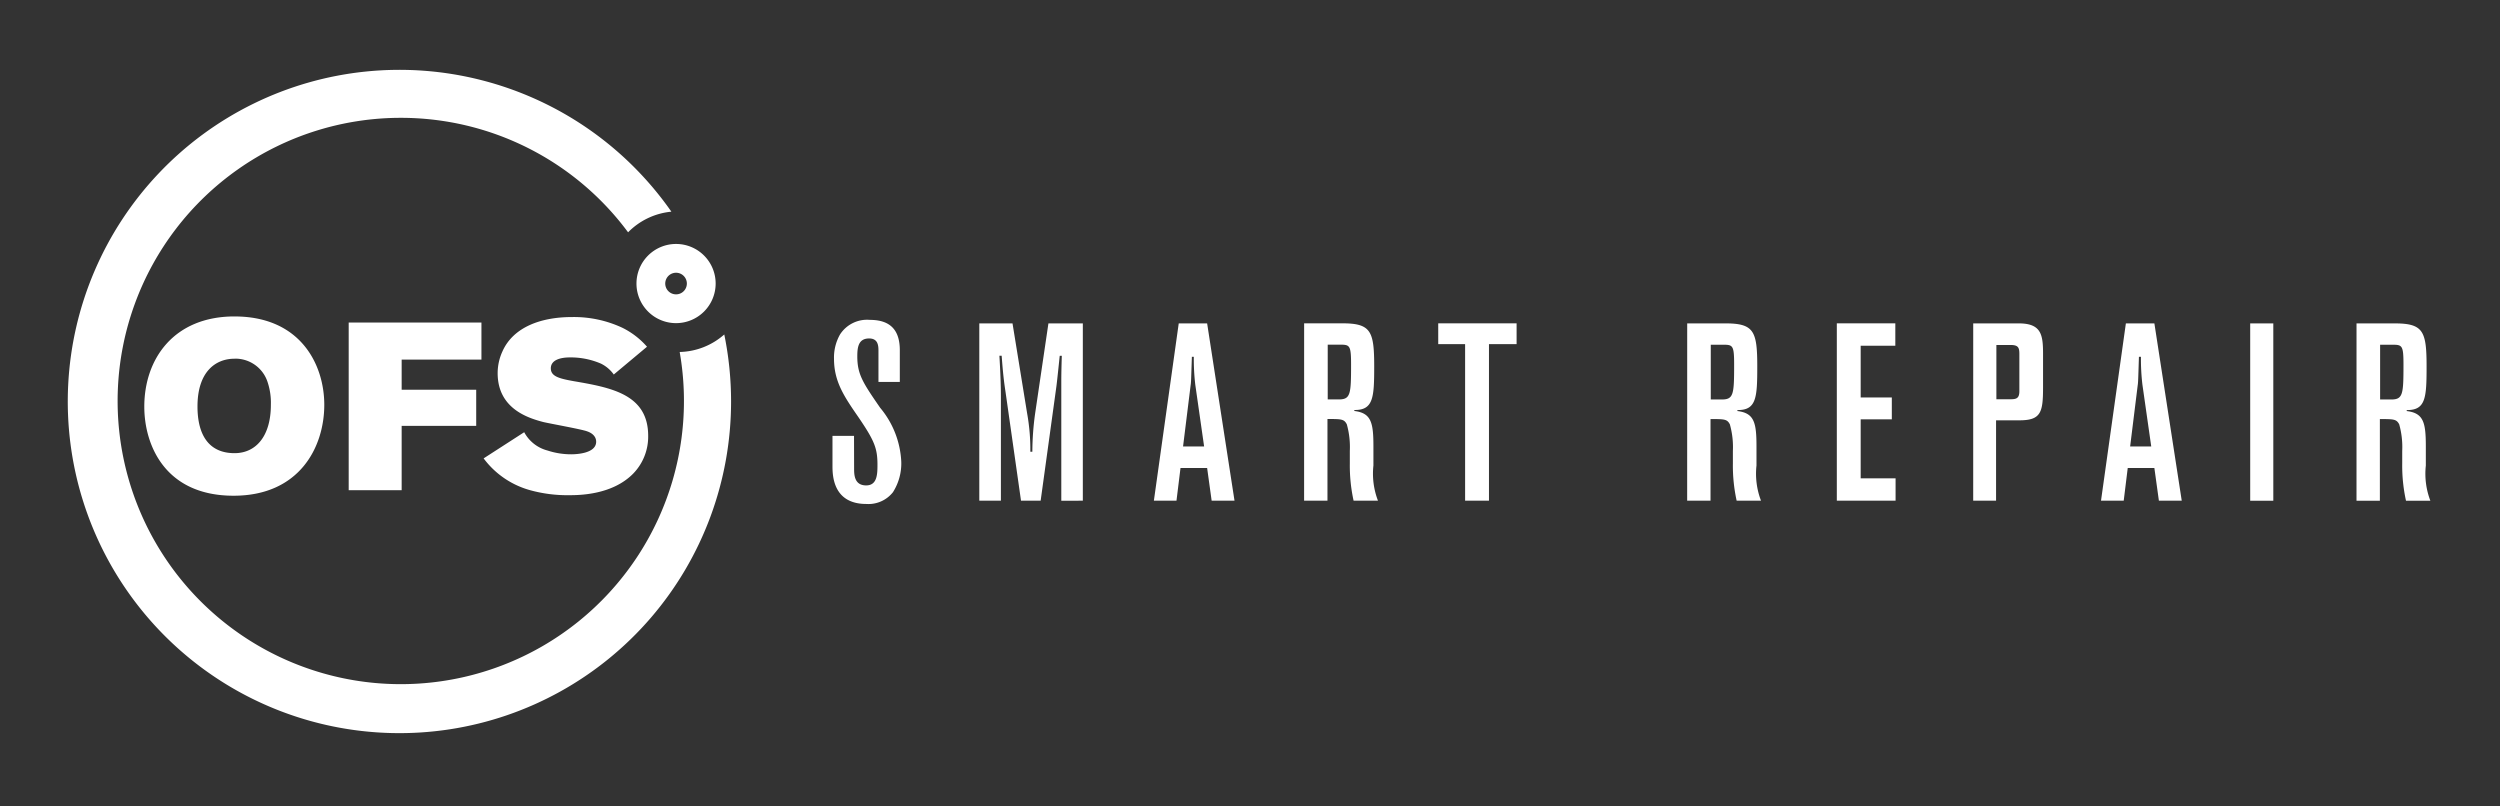 <?xml version="1.0" encoding="UTF-8"?> <svg xmlns="http://www.w3.org/2000/svg" xmlns:xlink="http://www.w3.org/1999/xlink" width="214" height="69" viewBox="0 0 214 69"><rect x="0" y="0" width="214" height="69" fill="#333333" stroke="none"/><defs><clipPath id="clip-OFS_Logo_One_Colour_Application"><rect width="214" height="69"></rect></clipPath></defs><g id="OFS_Logo_One_Colour_Application" data-name="OFS_Logo_One Colour Application" clip-path="url(#clip-OFS_Logo_One_Colour_Application)"><g id="Group_15748" data-name="Group 15748" transform="translate(-1 2)"><g id="Group_15716" data-name="Group 15716" transform="translate(7 4)"><g id="Group_15747" data-name="Group 15747"><path id="Path_1" data-name="Path 1" d="M46.105,213.376A7.427,7.427,0,0,0,50.09,216.1a11.923,11.923,0,0,0,3.333.426c.792,0,3.679,0,5.488-1.849a4.534,4.534,0,0,0,1.28-3.232c0-3.558-3.17-4.127-6.361-4.677-1.24-.222-1.972-.406-1.972-1.1,0-.732.853-.935,1.625-.935a6.532,6.532,0,0,1,2.663.53,2.931,2.931,0,0,1,1.1.934l2.845-2.379a6.79,6.79,0,0,0-2.113-1.625,9.8,9.8,0,0,0-4.33-.915c-2.582,0-5,.833-5.935,2.947a4.466,4.466,0,0,0-.407,1.85c0,3.028,2.582,3.841,3.9,4.187.59.141,3.232.609,3.74.792.792.264.792.792.792.895,0,1.036-1.788,1.077-2.154,1.077a6.465,6.465,0,0,1-2.013-.325,3.162,3.162,0,0,1-1.992-1.566Zm-11.55-11.627V216.1h4.534v-5.509H45.47V207.5H39.089v-2.581h6.829v-3.171Zm-9.772,3.09a2.9,2.9,0,0,1,2.845,2.053,5.593,5.593,0,0,1,.266,1.891c0,2.7-1.282,4.146-3.111,4.146-2.155,0-3.171-1.5-3.171-4,0-2.968,1.544-4.085,3.171-4.085m0-3.619c-5.183,0-7.724,3.619-7.724,7.724,0,3.274,1.768,7.623,7.643,7.623,5.629,0,7.764-4.147,7.764-7.784,0-3.415-2.012-7.562-7.683-7.562" transform="translate(-10.707 -180.138)" fill="#fff"></path><path id="Path_2" data-name="Path 2" d="M63.813,197.757a28.389,28.389,0,1,0,5.115,16.267,28.537,28.537,0,0,0-.582-5.749,5.967,5.967,0,0,1-3.817,1.5,24.239,24.239,0,1,1-23.866-20.044,24.186,24.186,0,0,1,19.449,9.8,5.978,5.978,0,0,1,3.7-1.766" transform="translate(-12.348 -185.645)" fill="#fff"></path><g id="Group_1" data-name="Group 1" transform="translate(48.482 14.883)"><path id="Path_3" data-name="Path 3" d="M51.708,203.427a3.389,3.389,0,1,1,3.39-3.388A3.392,3.392,0,0,1,51.708,203.427Zm0-4.314a.925.925,0,1,0,.925.926A.926.926,0,0,0,51.708,199.113Z" transform="translate(-48.32 -196.649)" fill="#fff"></path></g><path id="Path_4" data-name="Path 4" d="M194.28,203.569c.86,0,.968.043.968,1.72,0,2.516-.043,2.968-1.054,2.968h-.946v-4.687Zm-3.053,13.352h2v-6.988c1.183,0,1.419,0,1.656.452a7.233,7.233,0,0,1,.257,2.279v1.075a13.982,13.982,0,0,0,.323,3.182h2.085a6.473,6.473,0,0,1-.387-3.009v-1.656c0-2.022-.193-2.838-1.635-3.009v-.086c1.635.022,1.7-1.076,1.7-3.741,0-3.011-.28-3.677-2.73-3.677h-3.268Zm-9.1,0h1.978V201.742h-1.978Zm-9.352-12.32a18.533,18.533,0,0,0,.129,2.408l.752,5.267h-1.806l.646-5.225c.042-.257.042-.472.106-2.45Zm-1.29-2.86-2.129,15.179H171.3l.344-2.8h2.28l.387,2.8h1.956l-2.342-15.179Zm-9.869,1.849c.666,0,.752.236.752.774v3.182c0,.581-.236.689-.709.689H160.4v-4.644Zm-3.2,13.33h1.957v-6.88h2c1.849,0,2.022-.687,2.022-2.817v-2.881c0-1.633-.15-2.6-2.085-2.6h-3.892Zm-11.674,0h5.03v-1.914h-2.988v-5.053h2.666v-1.871h-2.666v-4.429h2.966v-1.914h-5.008Zm-9.758-13.352c.861,0,.968.043.968,1.72,0,2.516-.043,2.968-1.053,2.968h-.947v-4.687Zm-3.053,13.352h2v-6.988c1.182,0,1.419,0,1.655.452a7.193,7.193,0,0,1,.259,2.279v1.075a14,14,0,0,0,.322,3.182h2.085a6.473,6.473,0,0,1-.387-3.009v-1.656c0-2.022-.193-2.838-1.633-3.009v-.086c1.633.022,1.7-1.076,1.7-3.741,0-3.011-.279-3.677-2.73-3.677h-3.268Zm-21.308-13.4h2.3v13.4h2.043v-13.4h2.365v-1.784h-6.709Zm-8.429.043c.861,0,.968.043.968,1.72,0,2.516-.043,2.968-1.053,2.968h-.946v-4.687Zm-3.053,13.352h2v-6.988c1.182,0,1.419,0,1.655.452a7.193,7.193,0,0,1,.259,2.279v1.075a14,14,0,0,0,.322,3.182h2.086a6.45,6.45,0,0,1-.388-3.009v-1.656c0-2.022-.193-2.838-1.633-3.009v-.086c1.633.022,1.7-1.076,1.7-3.741,0-3.011-.279-3.677-2.73-3.677h-3.268ZM91.7,204.6a18.779,18.779,0,0,0,.129,2.408l.753,5.267H90.78l.646-5.225c.043-.257.043-.472.108-2.45Zm-1.29-2.86-2.128,15.179h1.935l.344-2.8h2.279l.387,2.8h1.957l-2.344-15.179Zm-17.072,0v15.179h1.849v-8.945c0-1.053-.065-2.385-.128-3.461h.193c.065.8.129,1.784.322,3.031l1.334,9.375H78.59l1.333-9.675c.065-.43.257-2.344.3-2.73H80.4c-.022.73-.043,1.484-.043,2.193v10.213H82.2V201.742H79.255l-1.139,7.718a24.426,24.426,0,0,0-.237,3.268h-.171a17.761,17.761,0,0,0-.28-3.311l-1.247-7.675Zm-10.724,9.632H60.77v2.538c0,.774,0,3.29,2.9,3.29a2.671,2.671,0,0,0,2.279-1.011,4.593,4.593,0,0,0,.71-2.6,7.745,7.745,0,0,0-1.807-4.623c-1.482-2.15-1.957-2.86-1.957-4.407,0-.753.086-1.527,1.011-1.527.732,0,.8.559.8,1.032v2.687h1.828v-2.709c0-1.57-.667-2.6-2.559-2.6a2.75,2.75,0,0,0-2.558,1.247,3.991,3.991,0,0,0-.516,2.085c0,1.957.881,3.247,2.085,4.989,1.376,2.02,1.635,2.666,1.635,4.085,0,.8-.022,1.763-.968,1.763-1.032,0-1.032-.946-1.032-1.462Z" transform="translate(4.49 -180.06)" fill="#fff"></path></g></g></g></g></svg> 